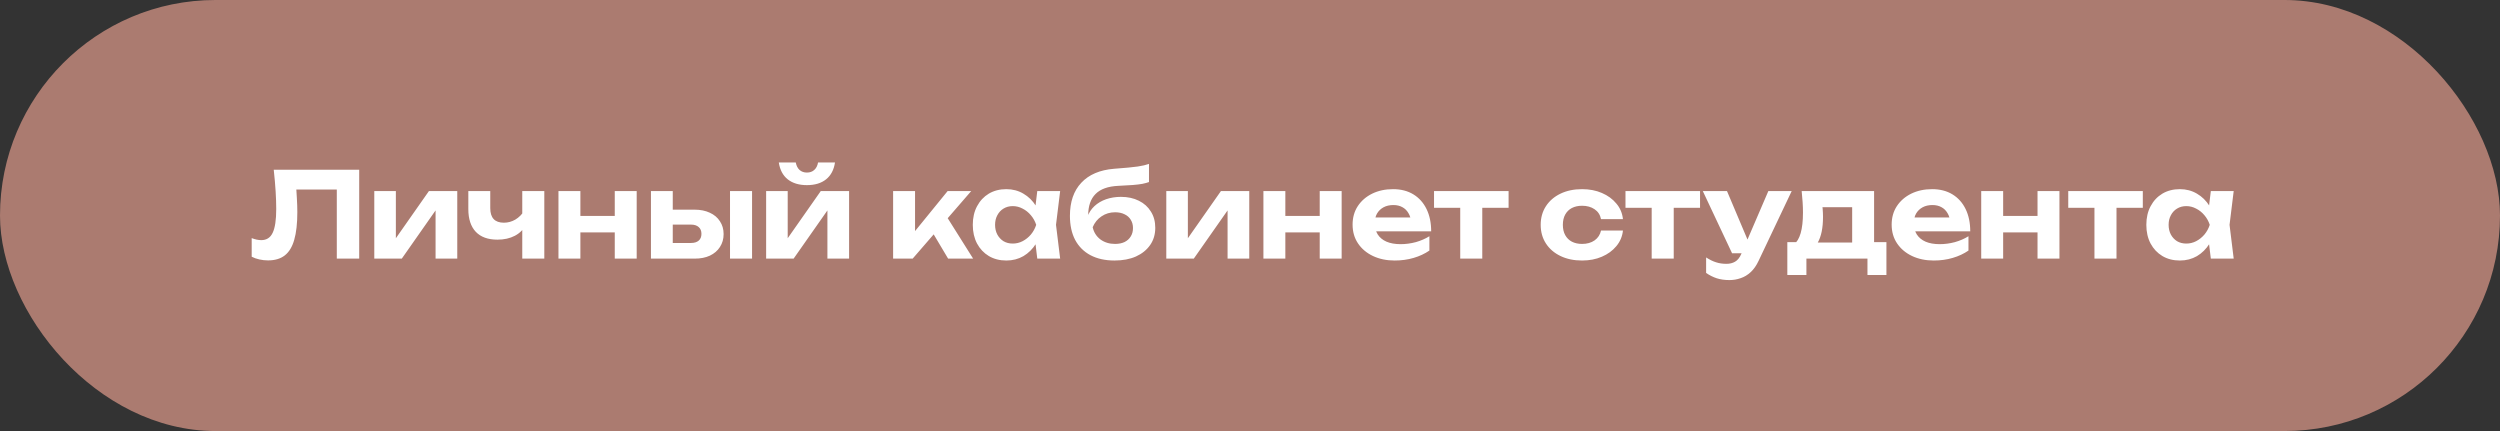 <?xml version="1.0" encoding="UTF-8"?> <svg xmlns="http://www.w3.org/2000/svg" width="232" height="40" viewBox="0 0 232 40" fill="none"><rect x="0" y="0" width="232" height="40" fill="#333333" stroke="none"/> <rect width="232" height="40" rx="20" fill="#AB7B70"></rect> <path d="M25.403 15.75H33.334V24H31.255V16.652L32.19 17.587H26.558L27.438 16.894C27.489 17.407 27.526 17.899 27.548 18.368C27.577 18.83 27.592 19.27 27.592 19.688C27.592 20.737 27.497 21.591 27.306 22.251C27.122 22.904 26.829 23.388 26.426 23.703C26.03 24.011 25.513 24.165 24.875 24.165C24.604 24.165 24.336 24.136 24.072 24.077C23.808 24.018 23.57 23.934 23.357 23.824V22.097C23.68 22.222 23.977 22.284 24.248 22.284C24.739 22.284 25.091 22.057 25.304 21.602C25.524 21.147 25.634 20.41 25.634 19.391C25.634 18.907 25.616 18.364 25.579 17.763C25.542 17.154 25.483 16.483 25.403 15.75ZM34.734 24V17.73H36.736V22.9L36.274 22.768L39.805 17.73H42.434V24H40.421V18.709L40.894 18.852L37.286 24H34.734ZM46.167 22.24C45.287 22.24 44.616 21.998 44.154 21.514C43.692 21.023 43.461 20.319 43.461 19.402V17.73H45.496V19.314C45.496 20.216 45.918 20.667 46.761 20.667C47.135 20.667 47.487 20.572 47.817 20.381C48.154 20.183 48.444 19.893 48.686 19.512L48.796 20.843C48.591 21.283 48.253 21.628 47.784 21.877C47.322 22.119 46.783 22.24 46.167 22.24ZM48.466 24V17.73H50.512V24H48.466ZM51.825 17.73H53.86V24H51.825V17.73ZM57.05 17.73H59.085V24H57.05V17.73ZM52.991 20.04H57.831V21.569H52.991V20.04ZM67.745 17.73H69.791V24H67.745V17.73ZM60.408 24V17.73H62.432V23.483L61.794 22.548H64.126C64.434 22.548 64.672 22.475 64.841 22.328C65.01 22.181 65.094 21.972 65.094 21.701C65.094 21.43 65.01 21.221 64.841 21.074C64.672 20.92 64.434 20.843 64.126 20.843H61.794V19.457H64.456C64.999 19.457 65.472 19.552 65.875 19.743C66.278 19.926 66.59 20.19 66.81 20.535C67.037 20.872 67.151 21.268 67.151 21.723C67.151 22.178 67.037 22.577 66.81 22.922C66.59 23.267 66.278 23.534 65.875 23.725C65.479 23.908 65.013 24 64.478 24H60.408ZM71.097 24V17.73H73.099V22.9L72.636 22.768L76.168 17.73H78.796V24H76.784V18.709L77.257 18.852L73.648 24H71.097ZM74.88 17.18C74.147 17.18 73.553 17 73.099 16.641C72.651 16.282 72.376 15.761 72.273 15.079H73.847C73.905 15.38 74.022 15.611 74.198 15.772C74.382 15.933 74.609 16.014 74.88 16.014C75.159 16.014 75.386 15.933 75.562 15.772C75.746 15.611 75.863 15.38 75.915 15.079H77.487C77.385 15.761 77.11 16.282 76.662 16.641C76.215 17 75.621 17.18 74.88 17.18ZM82.881 24V17.73H84.916V22.383L84.322 22.174L87.941 17.73H90.13L84.696 24H82.881ZM87.985 24L86.159 20.931L87.677 19.82L90.306 24H87.985ZM96.259 24L95.984 21.723L96.281 20.865L95.984 20.018L96.259 17.73H98.382L97.997 20.865L98.382 24H96.259ZM96.765 20.865C96.655 21.532 96.446 22.115 96.138 22.614C95.83 23.105 95.442 23.49 94.972 23.769C94.503 24.04 93.975 24.176 93.388 24.176C92.772 24.176 92.23 24.037 91.76 23.758C91.298 23.479 90.935 23.094 90.671 22.603C90.407 22.104 90.275 21.525 90.275 20.865C90.275 20.205 90.407 19.629 90.671 19.138C90.935 18.639 91.298 18.251 91.76 17.972C92.23 17.693 92.772 17.554 93.388 17.554C93.975 17.554 94.503 17.693 94.972 17.972C95.442 18.243 95.83 18.625 96.138 19.116C96.454 19.607 96.663 20.19 96.765 20.865ZM92.343 20.865C92.343 21.202 92.413 21.503 92.552 21.767C92.692 22.024 92.882 22.229 93.124 22.383C93.374 22.53 93.66 22.603 93.982 22.603C94.305 22.603 94.609 22.53 94.895 22.383C95.189 22.229 95.445 22.024 95.665 21.767C95.885 21.503 96.05 21.202 96.16 20.865C96.05 20.528 95.885 20.231 95.665 19.974C95.445 19.71 95.189 19.505 94.895 19.358C94.609 19.204 94.305 19.127 93.982 19.127C93.66 19.127 93.374 19.204 93.124 19.358C92.882 19.505 92.692 19.71 92.552 19.974C92.413 20.231 92.343 20.528 92.343 20.865ZM103.425 24.176C102.56 24.176 101.816 24.011 101.192 23.681C100.576 23.351 100.103 22.878 99.773 22.262C99.451 21.646 99.289 20.902 99.289 20.029C99.289 18.731 99.641 17.708 100.345 16.96C101.049 16.205 102.061 15.772 103.381 15.662C103.917 15.618 104.36 15.581 104.712 15.552C105.072 15.515 105.361 15.482 105.581 15.453C105.809 15.416 106.003 15.38 106.164 15.343C106.326 15.306 106.48 15.262 106.626 15.211V16.894C106.465 16.953 106.263 17.008 106.021 17.059C105.787 17.103 105.486 17.14 105.119 17.169C104.76 17.191 104.313 17.217 103.777 17.246C102.824 17.29 102.12 17.543 101.665 18.005C101.211 18.46 100.983 19.123 100.983 19.996V20.26L100.917 20.106C101.057 19.725 101.273 19.398 101.566 19.127C101.867 18.848 102.226 18.636 102.644 18.489C103.07 18.342 103.528 18.269 104.019 18.269C104.657 18.269 105.215 18.39 105.691 18.632C106.168 18.867 106.538 19.2 106.802 19.633C107.074 20.058 107.209 20.561 107.209 21.14C107.209 21.749 107.052 22.28 106.736 22.735C106.421 23.19 105.981 23.545 105.416 23.802C104.852 24.051 104.188 24.176 103.425 24.176ZM103.48 22.636C103.818 22.636 104.111 22.577 104.36 22.46C104.61 22.335 104.8 22.163 104.932 21.943C105.072 21.723 105.141 21.463 105.141 21.162C105.141 20.869 105.072 20.612 104.932 20.392C104.8 20.172 104.61 20.003 104.36 19.886C104.111 19.761 103.818 19.699 103.48 19.699C103.011 19.699 102.593 19.824 102.226 20.073C101.86 20.315 101.585 20.652 101.401 21.085C101.504 21.554 101.742 21.932 102.116 22.218C102.498 22.497 102.952 22.636 103.48 22.636ZM108.232 24V17.73H110.234V22.9L109.772 22.768L113.303 17.73H115.932V24H113.919V18.709L114.392 18.852L110.784 24H108.232ZM117.245 17.73H119.28V24H117.245V17.73ZM122.47 17.73H124.505V24H122.47V17.73ZM118.411 20.04H123.251V21.569H118.411V20.04ZM129.425 24.176C128.677 24.176 128.006 24.037 127.412 23.758C126.825 23.479 126.363 23.091 126.026 22.592C125.689 22.093 125.52 21.51 125.52 20.843C125.52 20.19 125.681 19.618 126.004 19.127C126.327 18.636 126.77 18.251 127.335 17.972C127.907 17.693 128.552 17.554 129.271 17.554C130.004 17.554 130.635 17.715 131.163 18.038C131.691 18.361 132.098 18.815 132.384 19.402C132.67 19.989 132.813 20.678 132.813 21.47H127.159V20.183H131.691L130.954 20.645C130.932 20.3 130.848 20.011 130.701 19.776C130.562 19.534 130.375 19.351 130.14 19.226C129.905 19.094 129.627 19.028 129.304 19.028C128.952 19.028 128.648 19.098 128.391 19.237C128.134 19.376 127.933 19.571 127.786 19.82C127.647 20.069 127.577 20.359 127.577 20.689C127.577 21.107 127.669 21.463 127.852 21.756C128.043 22.049 128.314 22.273 128.666 22.427C129.025 22.581 129.462 22.658 129.975 22.658C130.444 22.658 130.914 22.596 131.383 22.471C131.852 22.339 132.274 22.156 132.648 21.921V23.252C132.223 23.545 131.735 23.773 131.185 23.934C130.642 24.095 130.056 24.176 129.425 24.176ZM135.509 18.434H137.555V24H135.509V18.434ZM133.078 17.73H139.997V19.281H133.078V17.73ZM150.61 21.393C150.551 21.943 150.346 22.427 149.994 22.845C149.649 23.263 149.202 23.589 148.652 23.824C148.109 24.059 147.497 24.176 146.815 24.176C146.06 24.176 145.392 24.037 144.813 23.758C144.234 23.479 143.783 23.091 143.46 22.592C143.137 22.093 142.976 21.518 142.976 20.865C142.976 20.212 143.137 19.637 143.46 19.138C143.783 18.639 144.234 18.251 144.813 17.972C145.392 17.693 146.06 17.554 146.815 17.554C147.497 17.554 148.109 17.671 148.652 17.906C149.202 18.141 149.649 18.467 149.994 18.885C150.346 19.296 150.551 19.78 150.61 20.337H148.575C148.494 19.934 148.293 19.626 147.97 19.413C147.655 19.2 147.27 19.094 146.815 19.094C146.456 19.094 146.14 19.164 145.869 19.303C145.605 19.442 145.4 19.644 145.253 19.908C145.106 20.172 145.033 20.491 145.033 20.865C145.033 21.239 145.106 21.558 145.253 21.822C145.4 22.086 145.605 22.288 145.869 22.427C146.14 22.566 146.456 22.636 146.815 22.636C147.277 22.636 147.666 22.526 147.981 22.306C148.296 22.079 148.494 21.774 148.575 21.393H150.61ZM153.276 18.434H155.322V24H153.276V18.434ZM150.845 17.73H157.764V19.281H150.845V17.73ZM160.495 25.991C160.055 25.991 159.663 25.936 159.318 25.826C158.981 25.716 158.651 25.551 158.328 25.331V23.89C158.658 24.103 158.966 24.253 159.252 24.341C159.545 24.436 159.864 24.484 160.209 24.484C160.517 24.484 160.785 24.418 161.012 24.286C161.247 24.154 161.441 23.912 161.595 23.56L164.103 17.73H166.27L163.201 24.198C162.996 24.638 162.75 24.99 162.464 25.254C162.178 25.518 161.866 25.705 161.529 25.815C161.199 25.932 160.854 25.991 160.495 25.991ZM160.737 23.505L158.02 17.73H160.264L162.706 23.505H160.737ZM175.06 22.471V25.518H173.3V24H167.635V25.518H165.864V22.471H167.69L168.097 22.504H172.651L173.025 22.471H175.06ZM167.195 17.73H173.916V23.582H171.881V18.291L172.816 19.226H168.207L168.988 18.489C169.076 18.804 169.127 19.098 169.142 19.369C169.164 19.64 169.175 19.893 169.175 20.128C169.175 21.155 169.01 21.954 168.68 22.526C168.35 23.098 167.884 23.384 167.283 23.384L166.458 22.691C167.03 22.28 167.316 21.29 167.316 19.721C167.316 19.413 167.305 19.094 167.283 18.764C167.261 18.427 167.231 18.082 167.195 17.73ZM179.451 24.176C178.703 24.176 178.032 24.037 177.438 23.758C176.852 23.479 176.39 23.091 176.052 22.592C175.715 22.093 175.546 21.51 175.546 20.843C175.546 20.19 175.708 19.618 176.03 19.127C176.353 18.636 176.797 18.251 177.361 17.972C177.933 17.693 178.579 17.554 179.297 17.554C180.031 17.554 180.661 17.715 181.189 18.038C181.717 18.361 182.124 18.815 182.41 19.402C182.696 19.989 182.839 20.678 182.839 21.47H177.185V20.183H181.717L180.98 20.645C180.958 20.3 180.874 20.011 180.727 19.776C180.588 19.534 180.401 19.351 180.166 19.226C179.932 19.094 179.653 19.028 179.33 19.028C178.978 19.028 178.674 19.098 178.417 19.237C178.161 19.376 177.959 19.571 177.812 19.82C177.673 20.069 177.603 20.359 177.603 20.689C177.603 21.107 177.695 21.463 177.878 21.756C178.069 22.049 178.34 22.273 178.692 22.427C179.052 22.581 179.488 22.658 180.001 22.658C180.471 22.658 180.94 22.596 181.409 22.471C181.879 22.339 182.3 22.156 182.674 21.921V23.252C182.249 23.545 181.761 23.773 181.211 23.934C180.669 24.095 180.082 24.176 179.451 24.176ZM183.857 17.73H185.892V24H183.857V17.73ZM189.082 17.73H191.117V24H189.082V17.73ZM185.023 20.04H189.863V21.569H185.023V20.04ZM194.365 18.434H196.411V24H194.365V18.434ZM191.934 17.73H198.853V19.281H191.934V17.73ZM205.164 24L204.889 21.723L205.186 20.865L204.889 20.018L205.164 17.73H207.287L206.902 20.865L207.287 24H205.164ZM205.67 20.865C205.56 21.532 205.351 22.115 205.043 22.614C204.735 23.105 204.346 23.49 203.877 23.769C203.407 24.04 202.879 24.176 202.293 24.176C201.677 24.176 201.134 24.037 200.665 23.758C200.203 23.479 199.84 23.094 199.576 22.603C199.312 22.104 199.18 21.525 199.18 20.865C199.18 20.205 199.312 19.629 199.576 19.138C199.84 18.639 200.203 18.251 200.665 17.972C201.134 17.693 201.677 17.554 202.293 17.554C202.879 17.554 203.407 17.693 203.877 17.972C204.346 18.243 204.735 18.625 205.043 19.116C205.358 19.607 205.567 20.19 205.67 20.865ZM201.248 20.865C201.248 21.202 201.317 21.503 201.457 21.767C201.596 22.024 201.787 22.229 202.029 22.383C202.278 22.53 202.564 22.603 202.887 22.603C203.209 22.603 203.514 22.53 203.8 22.383C204.093 22.229 204.35 22.024 204.57 21.767C204.79 21.503 204.955 21.202 205.065 20.865C204.955 20.528 204.79 20.231 204.57 19.974C204.35 19.71 204.093 19.505 203.8 19.358C203.514 19.204 203.209 19.127 202.887 19.127C202.564 19.127 202.278 19.204 202.029 19.358C201.787 19.505 201.596 19.71 201.457 19.974C201.317 20.231 201.248 20.528 201.248 20.865Z" fill="white"></path> </svg> 